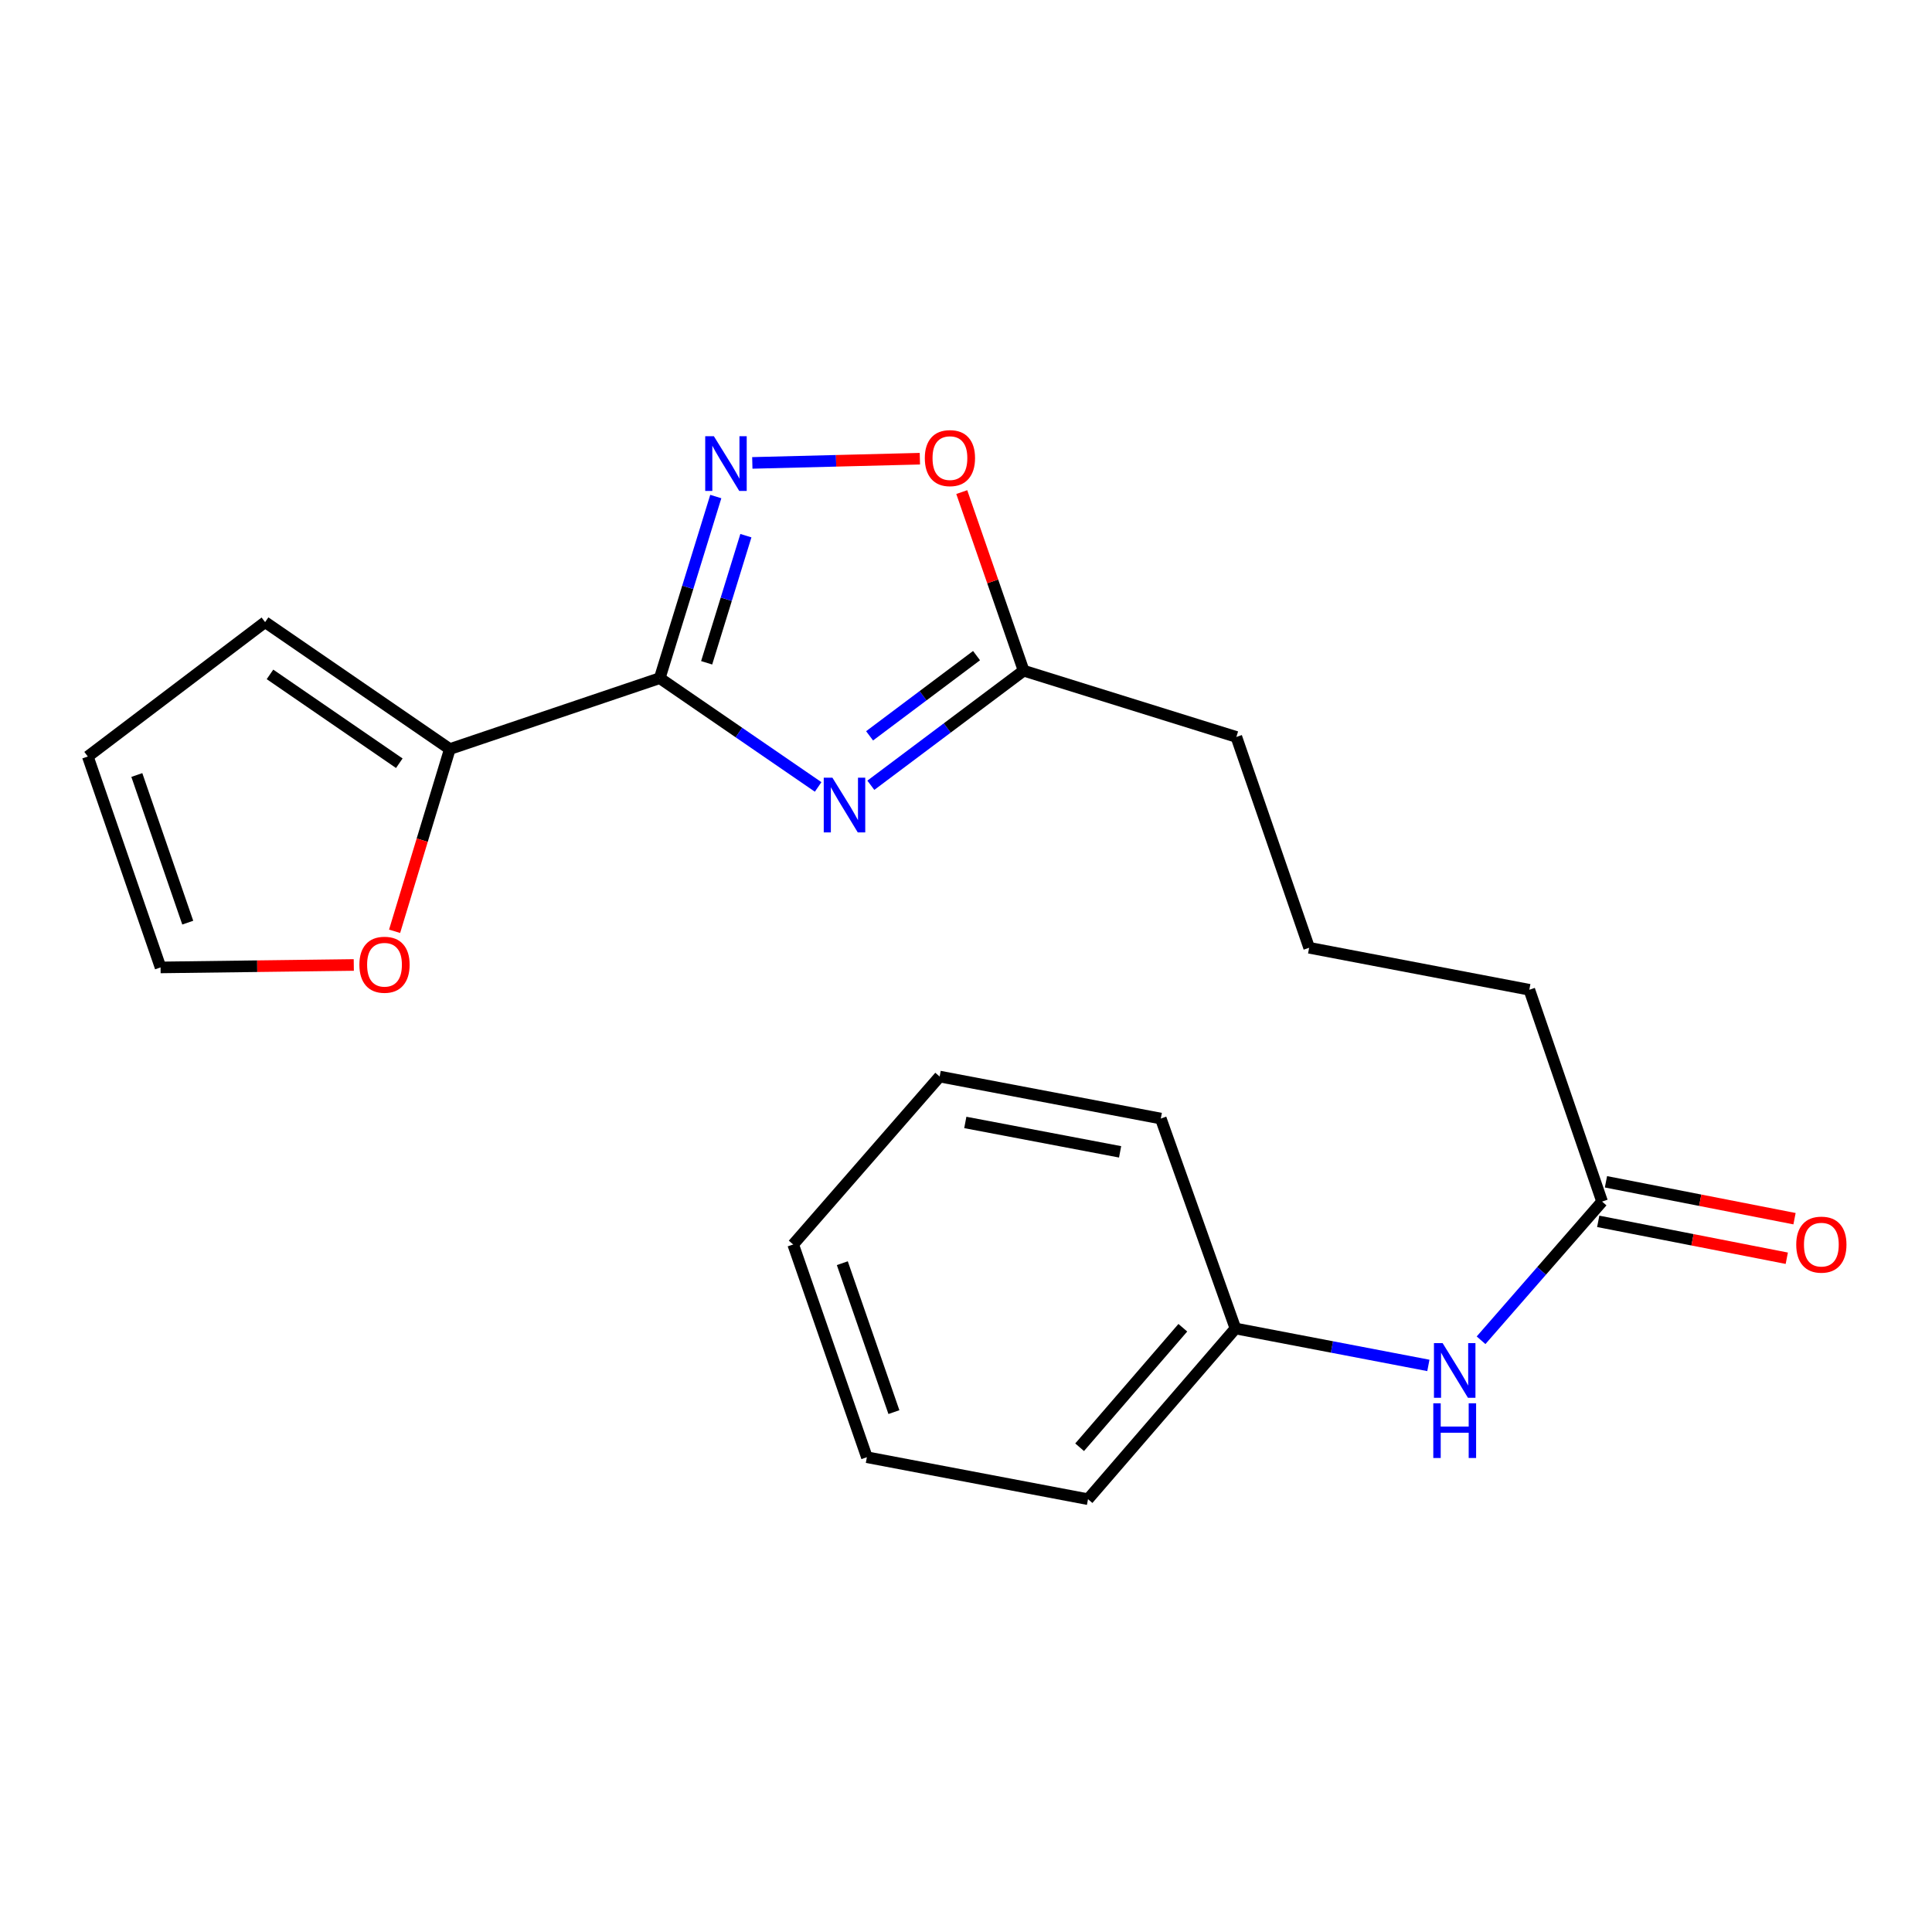 <?xml version='1.0' encoding='iso-8859-1'?>
<svg version='1.1' baseProfile='full'
              xmlns='http://www.w3.org/2000/svg'
                      xmlns:rdkit='http://www.rdkit.org/xml'
                      xmlns:xlink='http://www.w3.org/1999/xlink'
                  xml:space='preserve'
width='1000px' height='1000px' viewBox='0 0 1000 1000'>
<!-- END OF HEADER -->
<rect style='opacity:1.0;fill:#FFFFFF;stroke:none' width='1000' height='1000' x='0' y='0'> </rect>
<path class='bond-0' d='M 341.479,351.009 L 382.474,379.163' style='fill:none;fill-rule:evenodd;stroke:#000000;stroke-width:6px;stroke-linecap:butt;stroke-linejoin:miter;stroke-opacity:1' />
<path class='bond-0' d='M 382.474,379.163 L 423.47,407.316' style='fill:none;fill-rule:evenodd;stroke:#0000FF;stroke-width:6px;stroke-linecap:butt;stroke-linejoin:miter;stroke-opacity:1' />
<path class='bond-1' d='M 341.479,351.009 L 355.985,304.009' style='fill:none;fill-rule:evenodd;stroke:#000000;stroke-width:6px;stroke-linecap:butt;stroke-linejoin:miter;stroke-opacity:1' />
<path class='bond-1' d='M 355.985,304.009 L 370.491,257.008' style='fill:none;fill-rule:evenodd;stroke:#0000FF;stroke-width:6px;stroke-linecap:butt;stroke-linejoin:miter;stroke-opacity:1' />
<path class='bond-1' d='M 365.763,343.061 L 375.917,310.161' style='fill:none;fill-rule:evenodd;stroke:#000000;stroke-width:6px;stroke-linecap:butt;stroke-linejoin:miter;stroke-opacity:1' />
<path class='bond-1' d='M 375.917,310.161 L 386.072,277.26' style='fill:none;fill-rule:evenodd;stroke:#0000FF;stroke-width:6px;stroke-linecap:butt;stroke-linejoin:miter;stroke-opacity:1' />
<path class='bond-2' d='M 341.479,351.009 L 232.834,387.711' style='fill:none;fill-rule:evenodd;stroke:#000000;stroke-width:6px;stroke-linecap:butt;stroke-linejoin:miter;stroke-opacity:1' />
<path class='bond-3' d='M 450.747,406.455 L 490.29,376.797' style='fill:none;fill-rule:evenodd;stroke:#0000FF;stroke-width:6px;stroke-linecap:butt;stroke-linejoin:miter;stroke-opacity:1' />
<path class='bond-3' d='M 490.29,376.797 L 529.832,347.139' style='fill:none;fill-rule:evenodd;stroke:#000000;stroke-width:6px;stroke-linecap:butt;stroke-linejoin:miter;stroke-opacity:1' />
<path class='bond-3' d='M 450.094,380.87 L 477.773,360.109' style='fill:none;fill-rule:evenodd;stroke:#0000FF;stroke-width:6px;stroke-linecap:butt;stroke-linejoin:miter;stroke-opacity:1' />
<path class='bond-3' d='M 477.773,360.109 L 505.453,339.349' style='fill:none;fill-rule:evenodd;stroke:#000000;stroke-width:6px;stroke-linecap:butt;stroke-linejoin:miter;stroke-opacity:1' />
<path class='bond-4' d='M 389.398,239.6 L 432.761,238.512' style='fill:none;fill-rule:evenodd;stroke:#0000FF;stroke-width:6px;stroke-linecap:butt;stroke-linejoin:miter;stroke-opacity:1' />
<path class='bond-4' d='M 432.761,238.512 L 476.124,237.424' style='fill:none;fill-rule:evenodd;stroke:#FF0000;stroke-width:6px;stroke-linecap:butt;stroke-linejoin:miter;stroke-opacity:1' />
<path class='bond-5' d='M 232.834,387.711 L 218.538,434.871' style='fill:none;fill-rule:evenodd;stroke:#000000;stroke-width:6px;stroke-linecap:butt;stroke-linejoin:miter;stroke-opacity:1' />
<path class='bond-5' d='M 218.538,434.871 L 204.242,482.031' style='fill:none;fill-rule:evenodd;stroke:#FF0000;stroke-width:6px;stroke-linecap:butt;stroke-linejoin:miter;stroke-opacity:1' />
<path class='bond-8' d='M 232.834,387.711 L 137.215,322.014' style='fill:none;fill-rule:evenodd;stroke:#000000;stroke-width:6px;stroke-linecap:butt;stroke-linejoin:miter;stroke-opacity:1' />
<path class='bond-8' d='M 206.678,395.049 L 139.745,349.062' style='fill:none;fill-rule:evenodd;stroke:#000000;stroke-width:6px;stroke-linecap:butt;stroke-linejoin:miter;stroke-opacity:1' />
<path class='bond-13' d='M 529.832,347.139 L 639.937,381.442' style='fill:none;fill-rule:evenodd;stroke:#000000;stroke-width:6px;stroke-linecap:butt;stroke-linejoin:miter;stroke-opacity:1' />
<path class='bond-21' d='M 529.832,347.139 L 513.818,300.923' style='fill:none;fill-rule:evenodd;stroke:#000000;stroke-width:6px;stroke-linecap:butt;stroke-linejoin:miter;stroke-opacity:1' />
<path class='bond-21' d='M 513.818,300.923 L 497.805,254.707' style='fill:none;fill-rule:evenodd;stroke:#FF0000;stroke-width:6px;stroke-linecap:butt;stroke-linejoin:miter;stroke-opacity:1' />
<path class='bond-9' d='M 183.12,499.467 L 133.113,500.102' style='fill:none;fill-rule:evenodd;stroke:#FF0000;stroke-width:6px;stroke-linecap:butt;stroke-linejoin:miter;stroke-opacity:1' />
<path class='bond-9' d='M 133.113,500.102 L 83.107,500.737' style='fill:none;fill-rule:evenodd;stroke:#000000;stroke-width:6px;stroke-linecap:butt;stroke-linejoin:miter;stroke-opacity:1' />
<path class='bond-6' d='M 829.24,621.932 L 791.576,512.302' style='fill:none;fill-rule:evenodd;stroke:#000000;stroke-width:6px;stroke-linecap:butt;stroke-linejoin:miter;stroke-opacity:1' />
<path class='bond-7' d='M 829.24,621.932 L 797.916,657.825' style='fill:none;fill-rule:evenodd;stroke:#000000;stroke-width:6px;stroke-linecap:butt;stroke-linejoin:miter;stroke-opacity:1' />
<path class='bond-7' d='M 797.916,657.825 L 766.592,693.717' style='fill:none;fill-rule:evenodd;stroke:#0000FF;stroke-width:6px;stroke-linecap:butt;stroke-linejoin:miter;stroke-opacity:1' />
<path class='bond-11' d='M 827.237,632.168 L 876.037,641.716' style='fill:none;fill-rule:evenodd;stroke:#000000;stroke-width:6px;stroke-linecap:butt;stroke-linejoin:miter;stroke-opacity:1' />
<path class='bond-11' d='M 876.037,641.716 L 924.836,651.263' style='fill:none;fill-rule:evenodd;stroke:#FF0000;stroke-width:6px;stroke-linecap:butt;stroke-linejoin:miter;stroke-opacity:1' />
<path class='bond-11' d='M 831.243,611.697 L 880.042,621.244' style='fill:none;fill-rule:evenodd;stroke:#000000;stroke-width:6px;stroke-linecap:butt;stroke-linejoin:miter;stroke-opacity:1' />
<path class='bond-11' d='M 880.042,621.244 L 928.841,630.792' style='fill:none;fill-rule:evenodd;stroke:#FF0000;stroke-width:6px;stroke-linecap:butt;stroke-linejoin:miter;stroke-opacity:1' />
<path class='bond-12' d='M 739.322,706.737 L 689.392,697.178' style='fill:none;fill-rule:evenodd;stroke:#0000FF;stroke-width:6px;stroke-linecap:butt;stroke-linejoin:miter;stroke-opacity:1' />
<path class='bond-12' d='M 689.392,697.178 L 639.462,687.618' style='fill:none;fill-rule:evenodd;stroke:#000000;stroke-width:6px;stroke-linecap:butt;stroke-linejoin:miter;stroke-opacity:1' />
<path class='bond-10' d='M 137.215,322.014 L 45.455,391.57' style='fill:none;fill-rule:evenodd;stroke:#000000;stroke-width:6px;stroke-linecap:butt;stroke-linejoin:miter;stroke-opacity:1' />
<path class='bond-22' d='M 83.107,500.737 L 45.455,391.57' style='fill:none;fill-rule:evenodd;stroke:#000000;stroke-width:6px;stroke-linecap:butt;stroke-linejoin:miter;stroke-opacity:1' />
<path class='bond-22' d='M 97.179,477.56 L 70.822,401.144' style='fill:none;fill-rule:evenodd;stroke:#000000;stroke-width:6px;stroke-linecap:butt;stroke-linejoin:miter;stroke-opacity:1' />
<path class='bond-16' d='M 639.462,687.618 L 563.15,775.982' style='fill:none;fill-rule:evenodd;stroke:#000000;stroke-width:6px;stroke-linecap:butt;stroke-linejoin:miter;stroke-opacity:1' />
<path class='bond-16' d='M 612.228,687.238 L 558.809,749.094' style='fill:none;fill-rule:evenodd;stroke:#000000;stroke-width:6px;stroke-linecap:butt;stroke-linejoin:miter;stroke-opacity:1' />
<path class='bond-17' d='M 639.462,687.618 L 600.825,578.961' style='fill:none;fill-rule:evenodd;stroke:#000000;stroke-width:6px;stroke-linecap:butt;stroke-linejoin:miter;stroke-opacity:1' />
<path class='bond-15' d='M 639.937,381.442 L 677.612,490.562' style='fill:none;fill-rule:evenodd;stroke:#000000;stroke-width:6px;stroke-linecap:butt;stroke-linejoin:miter;stroke-opacity:1' />
<path class='bond-14' d='M 791.576,512.302 L 677.612,490.562' style='fill:none;fill-rule:evenodd;stroke:#000000;stroke-width:6px;stroke-linecap:butt;stroke-linejoin:miter;stroke-opacity:1' />
<path class='bond-19' d='M 563.15,775.982 L 448.699,754.253' style='fill:none;fill-rule:evenodd;stroke:#000000;stroke-width:6px;stroke-linecap:butt;stroke-linejoin:miter;stroke-opacity:1' />
<path class='bond-18' d='M 600.825,578.961 L 486.362,557.221' style='fill:none;fill-rule:evenodd;stroke:#000000;stroke-width:6px;stroke-linecap:butt;stroke-linejoin:miter;stroke-opacity:1' />
<path class='bond-18' d='M 579.763,596.194 L 499.639,580.975' style='fill:none;fill-rule:evenodd;stroke:#000000;stroke-width:6px;stroke-linecap:butt;stroke-linejoin:miter;stroke-opacity:1' />
<path class='bond-20' d='M 486.362,557.221 L 410.548,644.137' style='fill:none;fill-rule:evenodd;stroke:#000000;stroke-width:6px;stroke-linecap:butt;stroke-linejoin:miter;stroke-opacity:1' />
<path class='bond-23' d='M 448.699,754.253 L 410.548,644.137' style='fill:none;fill-rule:evenodd;stroke:#000000;stroke-width:6px;stroke-linecap:butt;stroke-linejoin:miter;stroke-opacity:1' />
<path class='bond-23' d='M 462.686,730.907 L 435.981,653.825' style='fill:none;fill-rule:evenodd;stroke:#000000;stroke-width:6px;stroke-linecap:butt;stroke-linejoin:miter;stroke-opacity:1' />
<path  class='atom-1' d='M 430.85 402.523
L 440.13 417.523
Q 441.05 419.003, 442.53 421.683
Q 444.01 424.363, 444.09 424.523
L 444.09 402.523
L 447.85 402.523
L 447.85 430.843
L 443.97 430.843
L 434.01 414.443
Q 432.85 412.523, 431.61 410.323
Q 430.41 408.123, 430.05 407.443
L 430.05 430.843
L 426.37 430.843
L 426.37 402.523
L 430.85 402.523
' fill='#0000FF'/>
<path  class='atom-2' d='M 369.499 225.782
L 378.779 240.782
Q 379.699 242.262, 381.179 244.942
Q 382.659 247.622, 382.739 247.782
L 382.739 225.782
L 386.499 225.782
L 386.499 254.102
L 382.619 254.102
L 372.659 237.702
Q 371.499 235.782, 370.259 233.582
Q 369.059 231.382, 368.699 230.702
L 368.699 254.102
L 365.019 254.102
L 365.019 225.782
L 369.499 225.782
' fill='#0000FF'/>
<path  class='atom-5' d='M 478.681 237.114
Q 478.681 230.314, 482.041 226.514
Q 485.401 222.714, 491.681 222.714
Q 497.961 222.714, 501.321 226.514
Q 504.681 230.314, 504.681 237.114
Q 504.681 243.994, 501.281 247.914
Q 497.881 251.794, 491.681 251.794
Q 485.441 251.794, 482.041 247.914
Q 478.681 244.034, 478.681 237.114
M 491.681 248.594
Q 496.001 248.594, 498.321 245.714
Q 500.681 242.794, 500.681 237.114
Q 500.681 231.554, 498.321 228.754
Q 496.001 225.914, 491.681 225.914
Q 487.361 225.914, 485.001 228.714
Q 482.681 231.514, 482.681 237.114
Q 482.681 242.834, 485.001 245.714
Q 487.361 248.594, 491.681 248.594
' fill='#FF0000'/>
<path  class='atom-6' d='M 186.018 499.345
Q 186.018 492.545, 189.378 488.745
Q 192.738 484.945, 199.018 484.945
Q 205.298 484.945, 208.658 488.745
Q 212.018 492.545, 212.018 499.345
Q 212.018 506.225, 208.618 510.145
Q 205.218 514.025, 199.018 514.025
Q 192.778 514.025, 189.378 510.145
Q 186.018 506.265, 186.018 499.345
M 199.018 510.825
Q 203.338 510.825, 205.658 507.945
Q 208.018 505.025, 208.018 499.345
Q 208.018 493.785, 205.658 490.985
Q 203.338 488.145, 199.018 488.145
Q 194.698 488.145, 192.338 490.945
Q 190.018 493.745, 190.018 499.345
Q 190.018 505.065, 192.338 507.945
Q 194.698 510.825, 199.018 510.825
' fill='#FF0000'/>
<path  class='atom-8' d='M 746.691 695.187
L 755.971 710.187
Q 756.891 711.667, 758.371 714.347
Q 759.851 717.027, 759.931 717.187
L 759.931 695.187
L 763.691 695.187
L 763.691 723.507
L 759.811 723.507
L 749.851 707.107
Q 748.691 705.187, 747.451 702.987
Q 746.251 700.787, 745.891 700.107
L 745.891 723.507
L 742.211 723.507
L 742.211 695.187
L 746.691 695.187
' fill='#0000FF'/>
<path  class='atom-8' d='M 741.871 726.339
L 745.711 726.339
L 745.711 738.379
L 760.191 738.379
L 760.191 726.339
L 764.031 726.339
L 764.031 754.659
L 760.191 754.659
L 760.191 741.579
L 745.711 741.579
L 745.711 754.659
L 741.871 754.659
L 741.871 726.339
' fill='#0000FF'/>
<path  class='atom-12' d='M 929.729 644.217
Q 929.729 637.417, 933.089 633.617
Q 936.449 629.817, 942.729 629.817
Q 949.009 629.817, 952.369 633.617
Q 955.729 637.417, 955.729 644.217
Q 955.729 651.097, 952.329 655.017
Q 948.929 658.897, 942.729 658.897
Q 936.489 658.897, 933.089 655.017
Q 929.729 651.137, 929.729 644.217
M 942.729 655.697
Q 947.049 655.697, 949.369 652.817
Q 951.729 649.897, 951.729 644.217
Q 951.729 638.657, 949.369 635.857
Q 947.049 633.017, 942.729 633.017
Q 938.409 633.017, 936.049 635.817
Q 933.729 638.617, 933.729 644.217
Q 933.729 649.937, 936.049 652.817
Q 938.409 655.697, 942.729 655.697
' fill='#FF0000'/>
</svg>
